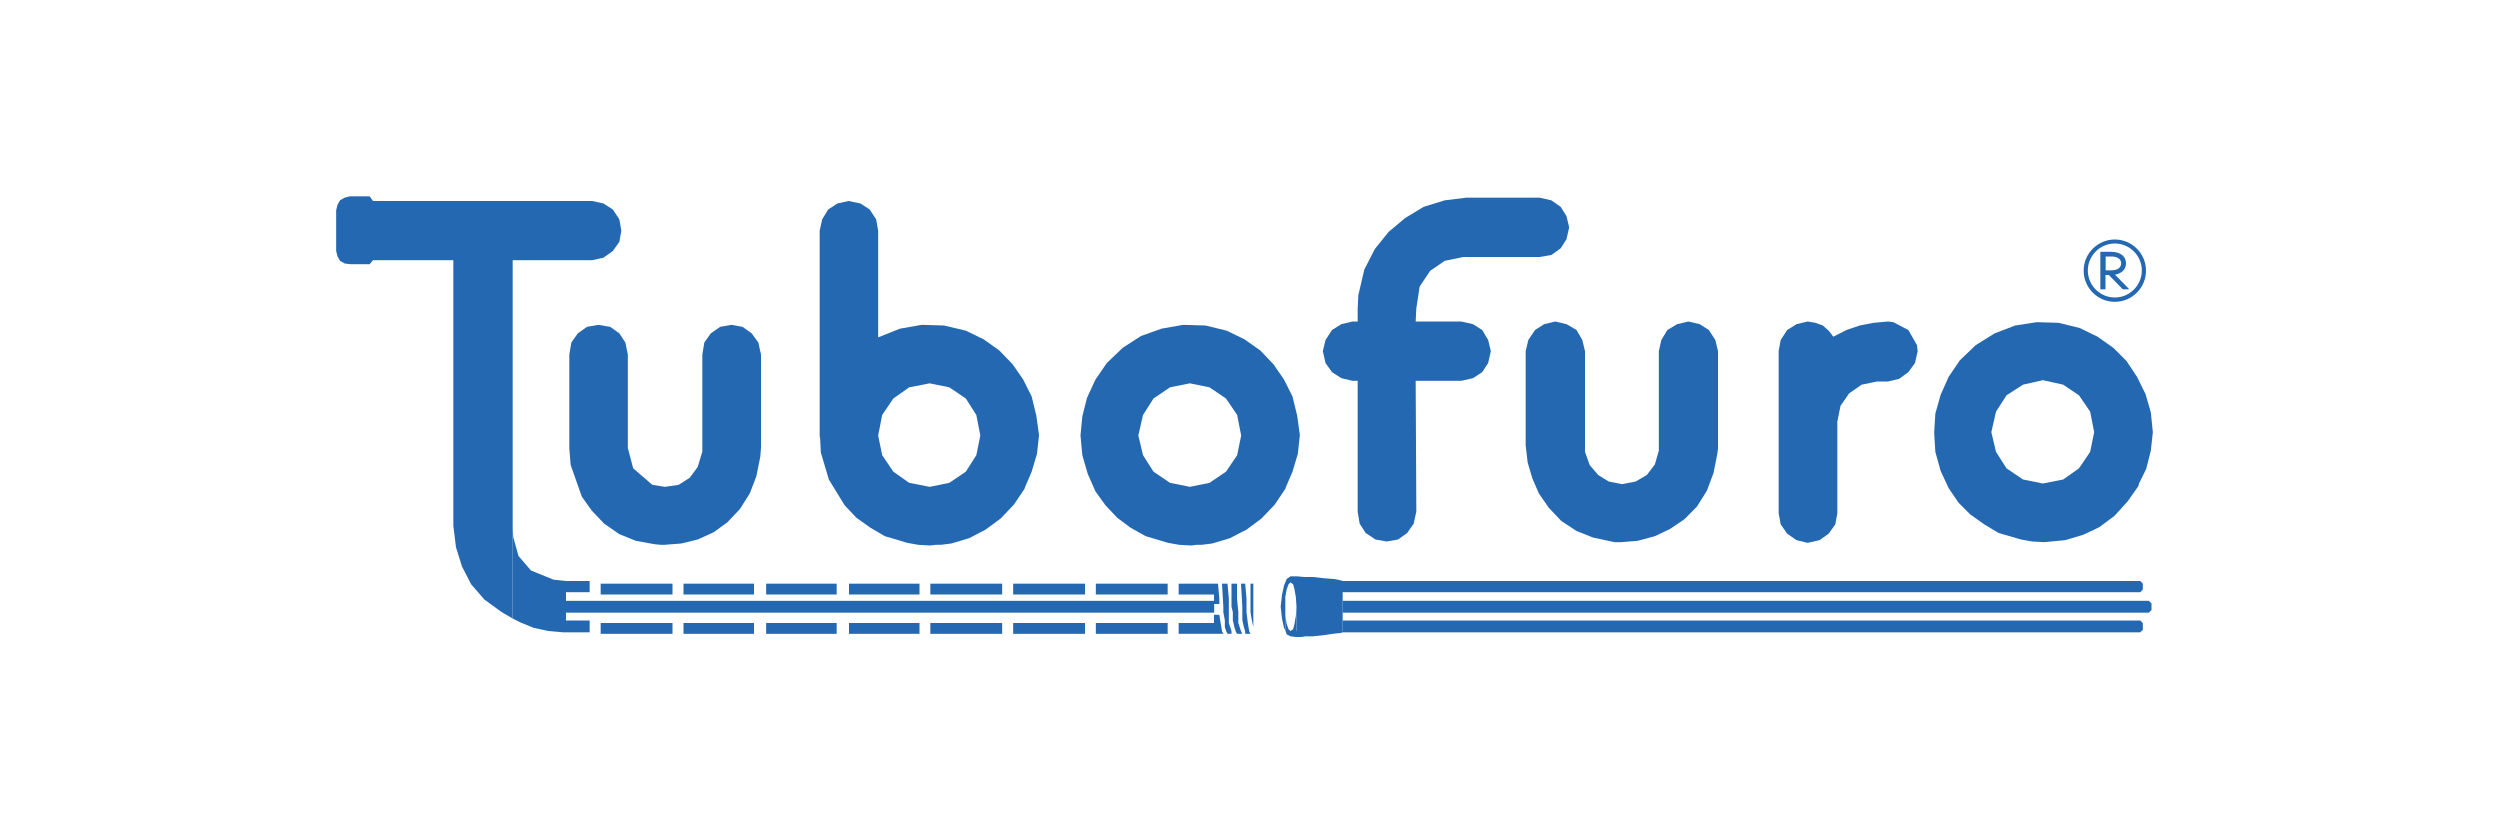 <?xml version="1.0" encoding="UTF-8"?>
<svg id="Camada_1" data-name="Camada 1" xmlns="http://www.w3.org/2000/svg" viewBox="0 0 150 50">
  <defs>
    <style>
      .cls-1, .cls-2 {
        fill: #2368b1;
        stroke-width: 0px;
      }

      .cls-2 {
        fill-rule: evenodd;
      }
    </style>
  </defs>
  <g>
    <rect class="cls-1" x="36.04" y="37.38" width="4.31" height=".65"/>
    <rect class="cls-1" x="41.01" y="37.38" width="4.23" height=".65"/>
    <rect class="cls-1" x="45.97" y="37.38" width="4.23" height=".65"/>
    <rect class="cls-1" x="50.94" y="37.38" width="4.23" height=".65"/>
    <rect class="cls-1" x="55.82" y="37.38" width="4.31" height=".65"/>
    <rect class="cls-1" x="65.75" y="37.38" width="4.31" height=".65"/>
    <polyline class="cls-2" points="73.16 36.89 72.84 36.89 72.84 37.38 70.72 37.38 70.72 38.03 73.4 38.03 73.32 37.87 73.24 37.38 73.16 36.89"/>
    <polyline class="cls-2" points="73.65 35.02 73.32 35.02 73.4 36.4 73.4 36.73 73.49 37.21 73.49 37.62 73.57 37.87 73.65 38.03 73.89 38.03 73.89 37.87 73.73 37.38 73.73 36.73 73.73 35.91 73.65 35.02"/>
    <polyline class="cls-2" points="74.22 35.02 73.89 35.02 73.89 36.4 73.97 36.73 73.97 37.21 74.06 37.62 74.14 37.87 74.22 38.03 74.54 38.03 74.46 37.87 74.3 37.38 74.3 36.73 74.22 35.91 74.22 35.02"/>
    <polyline class="cls-2" points="74.71 35.02 74.46 35.02 74.54 36.4 74.54 37.21 74.63 37.62 74.71 37.87 74.71 38.03 75.03 38.03 74.95 37.87 74.87 37.38 74.79 36.73 74.79 35.91 74.71 35.02"/>
    <polyline class="cls-2" points="75.2 35.02 75.03 35.02 75.03 36.73 75.11 37.21 75.2 37.62 75.2 37.87 75.2 35.02"/>
    <polyline class="cls-2" points="73.08 35.02 70.72 35.02 70.72 35.67 72.84 35.67 72.84 36.24 73.16 36.24 73.16 35.91 73.08 35.02"/>
    <rect class="cls-1" x="36.04" y="35.02" width="4.31" height=".65"/>
    <rect class="cls-1" x="41.01" y="35.02" width="4.23" height=".65"/>
    <rect class="cls-1" x="45.97" y="35.02" width="4.23" height=".65"/>
    <rect class="cls-1" x="50.94" y="35.02" width="4.23" height=".65"/>
    <rect class="cls-1" x="55.82" y="35.02" width="4.31" height=".65"/>
    <rect class="cls-1" x="60.79" y="35.02" width="4.31" height=".65"/>
    <rect class="cls-1" x="65.75" y="35.02" width="4.31" height=".65"/>
  </g>
  <polyline class="cls-2" points="83.2 32.49 83.88 32.37 84.43 31.98 84.82 31.42 84.94 30.87 84.98 30.71 84.94 22.85 87.67 22.85 88.38 22.69 88.93 22.33 89.29 21.78 89.45 21.07 89.29 20.4 88.93 19.8 88.38 19.45 87.67 19.29 84.94 19.29 84.98 18.5 85.18 17.19 85.81 16.25 86.68 15.65 87.79 15.42 92.37 15.42 93.08 15.3 93.64 14.9 93.99 14.35 94.15 13.64 93.99 12.97 93.64 12.41 93.08 12.02 92.37 11.86 87.99 11.86 86.68 12.02 85.42 12.41 84.31 13.08 83.32 13.91 82.49 14.94 81.86 16.17 81.5 17.71 81.46 18.5 81.46 19.29 81.15 19.29 80.48 19.45 79.92 19.8 79.53 20.4 79.37 21.07 79.53 21.78 79.92 22.33 80.48 22.69 81.15 22.85 81.46 22.85 81.46 30.71 81.58 31.42 81.94 31.98 82.53 32.37 83.2 32.49"/>
  <polyline class="cls-2" points="97.27 32.53 98.26 32.45 99.29 32.17 100.2 31.74 101.07 31.15 101.82 30.39 102.41 29.45 102.81 28.38 103.04 27.23 103.08 26.92 103.08 21.07 102.92 20.4 102.53 19.8 101.98 19.45 101.3 19.29 100.63 19.45 100.04 19.8 99.68 20.4 99.53 21.07 99.53 26.92 99.53 27.04 99.29 27.87 98.81 28.5 98.14 28.89 97.31 29.05 96.52 28.89 95.89 28.5 95.38 27.9 95.1 27.11 95.1 27.04 95.1 21.07 94.94 20.4 94.59 19.8 93.99 19.45 93.32 19.29 92.65 19.45 92.1 19.8 91.7 20.4 91.54 21.07 91.54 26.72 91.66 27.75 91.94 28.7 92.33 29.6 92.93 30.47 93.68 31.26 94.59 31.86 95.57 32.25 96.68 32.49 96.88 32.53 97.27 32.53"/>
  <polyline class="cls-2" points="122.65 32.53 123.91 32.41 124.98 32.09 125.65 31.78 125.97 31.62 126.87 30.95 127.66 30.08 128.3 29.17 128.34 29.01 122.57 29.01 121.38 28.77 120.39 28.1 119.76 27.11 119.48 25.93 119.76 24.7 120.39 23.72 121.38 23.08 122.57 22.81 123.79 23.08 124.74 23.72 125.41 24.7 125.65 25.93 125.41 27.11 124.74 28.1 123.79 28.77 122.57 29.01 128.34 29.01 128.77 28.14 129.05 27.04 129.17 25.93 129.05 24.74 128.73 23.64 128.22 22.61 127.59 21.66 126.8 20.87 125.85 20.2 124.78 19.68 123.52 19.37 122.21 19.33 120.91 19.53 119.68 20 118.54 20.71 117.59 21.62 116.92 22.61 116.44 23.68 116.12 24.82 116.05 25.97 116.12 27.11 116.44 28.26 116.92 29.29 117.51 30.16 118.22 30.87 119.05 31.46 119.92 31.98 121.26 32.37 121.93 32.49 122.65 32.53"/>
  <polyline class="cls-2" points="108.46 32.57 109.17 32.41 109.72 32.02 110.12 31.46 110.24 30.79 110.24 25.3 110.43 24.35 110.95 23.6 111.7 23.08 112.61 22.89 113.28 22.89 113.95 22.73 114.5 22.33 114.9 21.78 115.06 21.07 115.02 20.71 114.5 19.8 113.6 19.33 113.28 19.29 112.41 19.37 111.58 19.53 110.79 19.8 110 20.2 109.72 19.84 109.37 19.53 108.93 19.37 108.46 19.29 107.79 19.45 107.23 19.8 106.84 20.4 106.72 21.07 106.72 30.79 106.84 31.46 107.23 32.02 107.79 32.41 108.46 32.57"/>
  <polyline class="cls-2" points="39.85 32.69 40.88 32.61 41.86 32.37 42.81 31.94 43.64 31.34 44.39 30.55 44.99 29.6 45.38 28.58 45.62 27.39 45.66 26.84 45.66 25.85 45.66 21.27 45.5 20.55 45.1 20 44.55 19.61 43.88 19.49 43.21 19.61 42.65 20 42.26 20.55 42.14 21.27 42.14 27.07 42.1 27.23 41.86 28.02 41.39 28.66 40.72 29.09 39.89 29.21 39.14 29.09 37.99 28.1 37.67 26.88 37.67 21.27 37.52 20.55 37.16 20 36.61 19.61 35.9 19.49 35.22 19.61 34.67 20 34.28 20.55 34.16 21.27 34.16 26.92 34.24 27.9 34.91 29.8 35.5 30.63 36.25 31.42 37.16 32.05 38.15 32.45 39.26 32.65 39.65 32.69 39.85 32.69"/>
  <polyline class="cls-2" points="55.81 32.73 56.13 32.69 56.45 32.69 56.76 32.65 57.08 32.61 58.15 32.29 58.82 31.94 59.13 31.78 60.04 31.11 60.83 30.28 61.47 29.33 61.51 29.21 55.78 29.21 54.55 28.97 53.6 28.3 52.93 27.31 52.69 26.13 52.93 24.9 53.6 23.91 54.55 23.24 55.78 23 56.96 23.24 57.95 23.91 58.58 24.9 58.82 26.13 58.58 27.31 57.95 28.3 56.96 28.97 55.78 29.21 61.51 29.21 61.9 28.3 62.22 27.23 62.34 26.13 62.34 26.09 62.18 24.94 61.9 23.79 61.39 22.77 60.76 21.86 59.96 21.03 59.02 20.36 57.95 19.84 56.64 19.53 55.3 19.49 54 19.72 52.69 20.24 52.69 13.84 52.57 13.16 52.18 12.57 51.63 12.21 50.91 12.06 50.24 12.21 49.69 12.57 49.33 13.16 49.18 13.84 49.18 26.17 49.21 26.32 49.25 27.15 49.73 28.77 50.68 30.32 51.39 31.07 52.22 31.66 53.09 32.17 54.43 32.57 55.1 32.69 55.81 32.73"/>
  <polyline class="cls-2" points="71.47 32.73 71.78 32.69 72.1 32.69 72.41 32.65 72.73 32.61 73.8 32.29 74.47 31.94 74.79 31.78 75.69 31.11 76.48 30.28 77.12 29.33 77.16 29.21 71.39 29.21 70.2 28.97 69.21 28.3 68.58 27.31 68.3 26.13 68.58 24.9 69.21 23.91 70.2 23.24 71.39 23 72.57 23.24 73.56 23.91 74.23 24.9 74.47 26.13 74.23 27.31 73.56 28.3 72.57 28.97 71.39 29.21 77.16 29.21 77.55 28.3 77.87 27.23 77.99 26.13 77.99 26.09 77.83 24.94 77.55 23.79 77.04 22.77 76.41 21.86 75.62 21.03 74.67 20.36 73.6 19.84 72.33 19.53 70.99 19.49 69.69 19.72 68.46 20.16 67.36 20.87 66.41 21.78 65.73 22.77 65.22 23.87 64.94 24.98 64.83 26.13 64.94 27.31 65.26 28.42 65.73 29.49 66.33 30.32 67.04 31.07 67.83 31.66 68.74 32.17 70.08 32.57 70.75 32.69 71.47 32.73"/>
  <polyline class="cls-2" points="37.28 13.84 37.16 13.16 36.77 12.57 36.21 12.21 35.54 12.06 22.46 12.06 22.38 12.06 22.18 11.78 21 11.78 20.68 11.86 20.4 12.02 20.25 12.29 20.17 12.61 20.17 15.06 20.25 15.38 20.4 15.65 20.68 15.81 21 15.85 22.18 15.85 22.38 15.61 27.2 15.61 27.2 31.54 27.36 32.84 27.72 33.99 28.27 35.06 29.06 35.97 30.09 36.72 30.76 37.11 30.76 15.61 35.54 15.61 36.21 15.46 36.77 15.06 37.16 14.51 37.28 13.84"/>
  <polyline class="cls-2" points="35.38 35.53 35.38 34.86 33.96 34.86 33.21 34.78 31.86 34.23 31.11 33.36 30.8 32.25 30.76 31.66 30.76 37.11 31.23 37.35 32.02 37.67 32.89 37.86 33.8 37.94 33.96 37.94 33.96 35.53 35.38 35.53"/>
  <rect class="cls-1" x="33.96" y="36.05" width="38.89" height=".71"/>
  <rect class="cls-1" x="33.96" y="37.23" width="1.42" height=".71"/>
  <polyline class="cls-2" points="128.57 35.37 128.57 35.02 128.42 34.86 80.56 34.86 80.44 34.82 80.04 34.74 79.49 34.7 78.78 34.62 78.26 34.62 77.83 34.58 77.43 34.58 77.2 34.74 77.04 35.14 76.92 35.69 76.84 36.4 76.92 37.11 77.04 37.67 77.12 37.82 77.12 36.4 77.12 35.81 77.2 35.37 77.31 35.06 77.43 34.94 77.59 35.06 77.67 35.37 77.75 35.81 77.79 36.4 77.79 37.86 80.56 37.86 80.56 35.53 128.42 35.53 128.57 35.37"/>
  <polyline class="cls-2" points="128.49 37.86 77.43 37.86 77.31 37.75 77.2 37.43 77.12 36.96 77.12 36.4 77.12 37.82 77.2 38.06 77.43 38.18 77.75 38.22 78.07 38.22 78.34 38.18 78.78 38.18 79.49 38.1 80.04 38.02 80.44 37.98 80.56 37.94 128.42 37.94 128.49 37.86"/>
  <polyline class="cls-2" points="77.79 37.86 77.79 36.4 77.75 36.96 77.67 37.43 77.59 37.75 77.43 37.86 77.79 37.86"/>
  <polyline class="cls-2" points="129.09 36.6 129.09 36.2 128.93 36.05 80.56 36.05 80.56 36.76 128.93 36.76 129.09 36.6"/>
  <polyline class="cls-2" points="128.57 37.79 128.57 37.39 128.42 37.23 80.56 37.23 80.56 37.86 128.49 37.86 128.57 37.79"/>
  <rect class="cls-1" x="60.79" y="37.38" width="4.31" height=".65"/>
  <g>
    <path class="cls-1" d="M126.89,18.11c-1.03,0-1.87-.84-1.87-1.87s.84-1.87,1.87-1.87,1.87.84,1.87,1.87-.84,1.87-1.87,1.87ZM126.89,14.61c-.89,0-1.62.73-1.62,1.62s.73,1.62,1.62,1.62,1.62-.73,1.62-1.62-.73-1.62-1.62-1.62Z"/>
    <path class="cls-1" d="M127.74,17.33l-.02.03h-.35l-.84-.86h-.2v.86h-.31v-2.25h.65c.54,0,.89.26.89.69,0,.37-.26.61-.66.68l.83.85ZM126.34,16.22h.35c.35,0,.58-.16.58-.42s-.23-.41-.58-.41h-.35v.83Z"/>
  </g>
</svg>